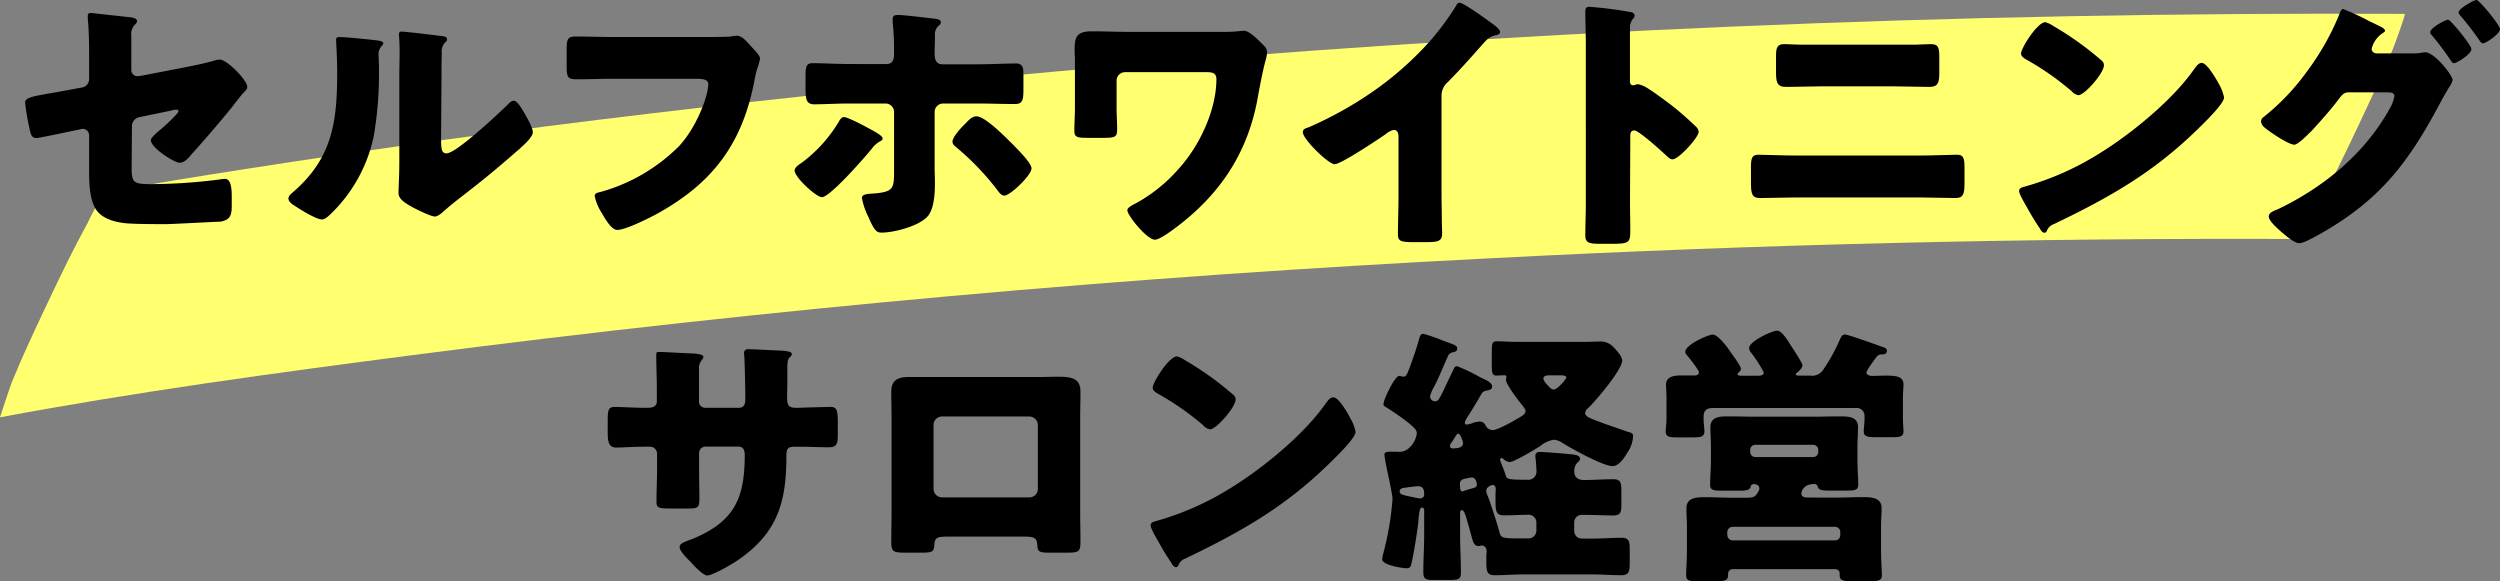 <svg xmlns="http://www.w3.org/2000/svg" viewBox="0 0 528.71 122.93"><rect x="0" y="0" width="528.71" height="122.93" fill="#808080" stroke="none"/><defs><style>.cls-1{fill:#ffff6f;}</style></defs><g id="レイヤー_2" data-name="レイヤー 2"><g id="レイヤー_1-2" data-name="レイヤー 1"><path class="cls-1" d="M0,88.25c28.9-5.4,58.12-9.37,87.26-13.15q113.53-14.73,228-20.48,85.24-4.44,170.63-4.08c1,0,4.34-6.89,4.16-6.57,3-5.45,5.71-11.06,8.36-16.67s5.32-11.25,7.67-17c.28-.7,2.75-7.37,2.48-7.37Q366,2.26,223.76,15.08C166.09,20.23,108.5,26.87,51.3,35.84c-9.56,1.5-19.12,3-28.63,4.79-1.22.23-4.12,6.51-4.16,6.57-3,5.46-5.71,11.07-8.36,16.68s-5.32,11.24-7.67,17C2.17,81.63,0,88.25,0,88.25Z"/><path d="M27.84,35.37c0,3.11.29,3.57,3.81,3.57a116.27,116.27,0,0,0,14.92-1,5.9,5.9,0,0,1,1-.11c1.33,0,1.44,2.13,1.44,3.86v1.78c0,1.33-.11,2.48-1.15,3a3.57,3.57,0,0,1-1.32.41c-1.85.06-10.26.52-11.41.52-2.53,0-5.07,0-7.6-.12-2.25-.11-5.07-.63-6.68-2.3-1.79-1.85-2-5.53-2-8.59V28.63a1.37,1.37,0,0,0-1.39-1.38,4.07,4.07,0,0,0-.51.11l-.87.17c-1.09.23-7.89,1.67-8.35,1.67-1.09,0-1.27-.92-1.5-2.07a48.6,48.6,0,0,1-.92-5.41c0-1,1.27-1.27,4.72-1.9,1.21-.18,2.71-.47,4.55-.81l2.83-.52a1.79,1.79,0,0,0,1.44-1.78v-4c0-2.13,0-4.26-.12-6.39,0-.87-.17-2-.17-2.83,0-.51.11-.75.69-.75l8.41.93c.46.05,1.32.23,1.32.8,0,.23-.11.35-.34.64a2.82,2.82,0,0,0-.87,2.47v7.26a1.28,1.28,0,0,0,1.27,1.27A7,7,0,0,0,30,16l9.5-1.84c2-.4,4-.81,5.93-1.38a3.5,3.5,0,0,1,1.1-.17c1.44,0,5.76,4.31,5.76,5.76,0,.51-.41.86-.75,1.2-.52.52-2,2.48-2.59,3.23-2.77,3.4-5.65,6.74-8.59,10-.57.69-1.38,1.61-2.36,1.61-1.21,0-6.1-3.17-6.1-4.78,0-.52,1.49-1.79,2-2.19s3.85-3.4,3.85-3.92c0-.17-.17-.34-.46-.34a7.58,7.58,0,0,0-1.44.28l-6.45,1.33a2,2,0,0,0-1.5,1.78Z"/><path d="M79.06,8.47c1.09.11,2,.23,2,.69a1,1,0,0,1-.34.57,2.64,2.64,0,0,0-.64,2.19c0,.7.06,1.39.06,2.08a78.78,78.78,0,0,1-1.09,14.74,31.86,31.86,0,0,1-8.59,16c-.63.63-1.61,1.67-2.36,1.67-1.21,0-4.43-2-5.59-2.77C62,43.32,61,42.74,61,42c0-.52.46-.92.86-1.27,8.47-7.25,9.45-15,9.45-25.46,0-2.64-.23-6.62-.23-6.85,0-.52.29-.58.75-.58C73,7.83,77.56,8.29,79.06,8.47ZM93.28,29.26c0,2.36.12,3.17,1.16,3.17,2.07,0,11.11-8.52,13-10.37.28-.29.69-.75,1.21-.75.8,0,1.78,1.79,2.53,3.11.46.81,1.5,2.65,1.5,3.57s-1.67,2.48-2.71,3.4c-.17.18-.4.35-.52.46-2.71,2.37-5.41,4.67-8.24,6.92-2.36,1.9-4.83,3.68-7.14,5.7-.57.52-1.44,1.32-2.13,1.32-.86,0-4.32-1.72-5.18-2.24s-2.48-1.38-2.48-2.71c0-1.15.17-3.74.17-7V15.78c0-1.15.06-3,.06-4.84,0-1.32-.06-2.59-.12-3.34a1.41,1.41,0,0,1,0-.46c0-.4.29-.46.63-.46.12,0,2.48.23,2.94.29.92.11,4.95.58,5.76.69.46.12.81.17.81.63s-.29.58-.52.81a2.94,2.94,0,0,0-.58,2.19c-.06,1.73-.06,3.46-.06,5.18Z"/><path d="M148.18,7.83c1.38,0,5.18,0,6.34-.11a10.47,10.47,0,0,1,1.26-.17c.81,0,1.56.57,2.42,1.55l.92,1c.87.92,1.62,1.73,1.62,2.36a18.74,18.74,0,0,1-.7,2.36c-.28,1-.46,2.13-.69,3.23-2.65,12.67-8.81,20.68-20.1,27-1.67.93-6.91,3.58-8.7,3.58-1.26,0-2.65-2.48-3.28-3.58a10.62,10.62,0,0,1-1.5-3.57c0-.63.64-.75,1.15-.86A37.72,37.72,0,0,0,143.51,31c3.75-3.92,6.28-10.71,6.28-13.19,0-1-1.09-1.15-2.59-1.15H129.46c-2.42,0-4.9.11-7.32.11-2.07,0-2.3-.29-2.3-2.94V10.43c0-2.37.34-2.71,2-2.71,2.59,0,5.24.11,7.83.11Z"/><path d="M185.28,28c.74.47,1.38.87,1.38,1.33,0,.29-.35.46-.58.58a5.2,5.2,0,0,0-1.67,1.49c-1.38,1.73-8.87,10.31-10.6,10.31-1.15,0-5.76-4.2-5.76-5.64,0-.69.92-1.27,1.44-1.61a29.85,29.85,0,0,0,7.89-8.7c.23-.41.58-1,1.1-1C179.46,24.77,184.07,27.3,185.28,28Zm2.18-14.45c1.5,0,1.62-1.27,1.62-2.19v-.58a53.94,53.94,0,0,0-.29-6v-.8c0-.69.46-.81,1.15-.81,1.44,0,6.28.63,7.95.81.35.05,1.09.23,1.09.69a.9.9,0,0,1-.46.75,2.55,2.55,0,0,0-.8,2.13v.69c0,.86-.06,1.73-.06,2.59v.58c0,.75.12,2.19,1.61,2.19h7.38c2.82,0,6.33-.18,8.18-.18,1.49,0,1.61.93,1.61,2.37V19c0,2.36-.29,3-1.84,3-2.65,0-5.3-.11-7.95-.11h-7.2a1.8,1.8,0,0,0-1.79,1.78V35.48c0,.92.06,2,.06,3.23,0,2.53-.23,5.3-1.38,6.85-1.67,2.19-7.2,3.63-9.85,3.63-1,0-1.5-.17-2.88-3.4a14.71,14.71,0,0,1-1.33-3.91c0-.69.86-.87,1.9-.92,4.78-.29,4.9-1,4.9-4.79V23.67a1.8,1.8,0,0,0-1.79-1.78h-7.66c-2.71,0-5.36.17-7.43.17-1.67,0-1.84-1.09-1.84-3.22V15.9c0-2,.29-2.54,1.55-2.54,2,0,5.19.18,7.72.18Zm27,17.28c.86.86,3.69,3.68,3.69,4.78,0,1.44-4.5,5.76-5.76,5.76-.64,0-1.16-.75-1.5-1.21a55.25,55.25,0,0,0-8.64-9c-.4-.34-.81-.63-.81-1.21,0-.92,1.61-2.7,2.25-3.34l.52-.52c.8-.86,1.44-1.49,2.3-1.49C208.43,24.6,213,29.38,214.48,30.82Z"/><path d="M258,6.74a33.87,33.87,0,0,0,3.8-.12,12.12,12.12,0,0,1,1.33-.11c1,0,2.71,1.67,3.74,2.71.64.63,1.1,1,1.1,1.9a8.63,8.63,0,0,1-.35,1.78c-.57,2-1.38,6.34-1.78,8.59-2.25,11.4-8.18,20-17.52,26.9-.86.63-3.11,2.3-4.08,2.3-1.68,0-5.82-5.13-5.82-6.22,0-.58.92-1,1.49-1.33a1.27,1.27,0,0,0,.35-.17,33.18,33.18,0,0,0,9.1-7.37c4.32-4.78,7.89-12.33,7.89-18.89,0-1.33-1-1.45-2.07-1.45H237.93a1.8,1.8,0,0,0-1.79,1.79v5.76c0,1.5.12,3.05.12,4.55s-.35,1.79-2.65,1.79H229.8c-2.13,0-2.59-.23-2.59-1.5,0-1.61.12-3.23.12-4.84V12.62c0-.58-.06-1.16-.06-1.73,0-2.83.12-4.27,3.69-4.27,2.53,0,5.07.12,7.6.12Z"/><path d="M304.86,41.47c0,1.56.06,3.11.06,4.67,0,1,.06,2.13.06,3.23,0,1.78-1,1.84-3.86,1.84h-2.37c-2.7,0-3.11-.35-3.11-1.67,0-2.59.12-5.19.12-7.78V28.92c0-.87-.29-1.44-1-1.44a3.87,3.87,0,0,0-1.67.86c-1.55,1.09-9.5,6.39-10.83,6.39s-6.74-5.3-6.74-6.79c0-.64.7-.87,1.21-1a80.47,80.47,0,0,0,11.24-6A69,69,0,0,0,302.61,8.47a58.8,58.8,0,0,0,5.3-7.2c.12-.29.35-.69.75-.69.87,0,5.71,3.51,7.43,4.78.69.52,1.16,1.09,1.16,1.44s-.41.52-.75.63a3.7,3.7,0,0,0-2.08,1c-1.38,1.38-3.91,4.55-8.23,8.93a3.77,3.77,0,0,0-1.33,2.94Z"/><path d="M344.72,42.8c0,1.9.06,3.8.06,5.76,0,2.76-.17,3-3.92,3h-2.59c-2.3,0-3-.28-3-1.78,0-2.31.11-4.55.11-6.86V9.68c0-2.36-.11-5.36-.11-7.15,0-.74.11-1.09.92-1.09a86.32,86.32,0,0,1,8.87,1.15c.34.12.63.35.63.69a1,1,0,0,1-.34.69,3,3,0,0,0-.64,2.08V17.22c0,.29.06.81.69.81.35,0,.7-.23,1-.23a5.92,5.92,0,0,1,2.14.92c1.84,1.15,4.2,3,5,3.57a67.27,67.27,0,0,1,5.3,4.67,1.47,1.47,0,0,1,.4.92c0,1.15-4.2,5.82-5.53,5.82-.52,0-1.09-.58-1.44-.92-1-.93-5.7-5.19-6.62-5.19s-.87.81-.87,1.38Z"/><path d="M406.13,32.89c2.82,0,6.8-.17,7.72-.17,1.32,0,1.61.63,1.61,2.65v3.45c0,2.25-.29,3.06-1.9,3.06-2.48,0-4.95-.12-7.43-.12h-26.5c-2.47,0-4.95.12-7.43.12-1.67,0-1.9-.87-1.9-3.29V35.42c0-2.07.23-2.7,1.61-2.7.87,0,5.36.17,7.72.17ZM405,9.45c1.1,0,2.19-.12,3.29-.12,1.5,0,1.84.52,1.84,2.59v3.46c0,2-.23,3-2.07,3-2.54,0-5.07-.12-7.61-.12H385.22c-2.48,0-5,.12-7.55.12-1.95,0-2.07-1.16-2.07-3.23V11.81c0-2,.4-2.48,1.84-2.48,1.1,0,2.13.12,3.23.12Z"/><path d="M469,17.28c.12.17.18.4.35.63a9.37,9.37,0,0,1,1,2.71c0,1.38-4.67,5.82-5.88,7-9.27,9-18.54,14.23-30.07,19.76a2.47,2.47,0,0,0-1.55,1.5.5.5,0,0,1-.46.34c-.46,0-.81-.52-1-.92a51.17,51.17,0,0,1-2.71-4.44c-.4-.69-1.67-2.82-1.67-3.45s.64-.81,1.1-.92a60.23,60.23,0,0,0,14.74-6.34c7.09-4.2,16-11.4,20.8-18,.11-.17.23-.29.34-.46.52-.75,1-1.38,1.62-1.38C466.67,13.25,468.46,16.36,469,17.28ZM434.3,5.53a66.08,66.08,0,0,1,10.14,7.26,1.23,1.23,0,0,1,.51,1c0,1.68-4.09,6.34-5.41,6.34a2.51,2.51,0,0,1-1.44-.86,59,59,0,0,0-9.68-6.74c-.46-.29-1-.64-1-1.21,0-1.15,3.46-6.63,5.13-6.63A5.93,5.93,0,0,1,434.3,5.53Z"/><path d="M510.16,11.29a9.52,9.52,0,0,0,2.19-.17,1.88,1.88,0,0,1,.58-.06c1.9,0,5.76,4.84,5.76,5.87a4.36,4.36,0,0,1-.81,1.62c-.35.63-.81,1.38-1.33,2.3-5.93,11.23-11.29,19.36-22.17,26.38-1.44.93-6.74,4.21-8.12,4.21-1.1,0-3.34-2-4.27-2.82-.69-.64-2.19-2-2.19-2.83s1.1-1.21,2.08-1.61c9.68-4.67,18.26-11.75,23.5-21.2a7.83,7.83,0,0,0,1-2.65c0-.75-.81-.8-1.5-.8h-8.24c-1,0-1.44.69-2,1.38-1.15,1.61-3.68,4.49-5.07,6-.11.12-.28.29-.46.52-1.09,1.09-3.11,3.17-3.91,3.17-1.21,0-5.3-2.77-6.28-3.63a1.88,1.88,0,0,1-.75-1.33,1.24,1.24,0,0,1,.58-.92,48,48,0,0,0,9.1-9.56,54.78,54.78,0,0,0,6.68-11.64c.23-.63.57-1.61,1-1.61a50.26,50.26,0,0,1,5.58,2.59c1,.46,1.79.87,2.08,1s1.21.58,1.21,1c0,.23-.35.4-.52.52a5.51,5.51,0,0,0-2.31,3.28c0,.64.46.92,1,1Zm12.5-.92c0,1.15-3.17,3-3.69,3-.28,0-.46-.28-.63-.51a61.47,61.47,0,0,0-4-5.36,1.23,1.23,0,0,1-.4-.69c0-.92,3.28-2.65,3.8-2.65S522.66,9.56,522.66,10.37Zm6.05-4.21c0,1-2.94,3-3.63,3-.29,0-.52-.35-.69-.58a60,60,0,0,0-4.09-5.3c-.17-.23-.35-.4-.35-.63,0-.86,3.23-2.65,3.8-2.65S528.71,5.3,528.71,6.16Z"/><path d="M137,86.24c.58,0,1.91-.06,1.91-1.33V82.43c0-2.47-.12-5-.12-7.43,0-.4.06-.57.52-.57,1.15,0,4.72.23,6.22.28,1.84.06,3.23.18,3.23.81a1.4,1.4,0,0,1-.35.64,2.55,2.55,0,0,0-.58,1.78v6.85a1.31,1.31,0,0,0,1.33,1.45h7.14c1,0,1.33-.81,1.33-1.68,0-1.61-.12-8-.23-9.27,0-.23-.06-.46-.06-.69a.79.79,0,0,1,.86-.75c.81,0,4.21.17,5.24.23,2,.06,4,.12,4,.75,0,1-.93.12-.93,2.82v3.23c0,1-.05,2.07-.05,3.17,0,1.67.34,2.19,1.84,2.19H169c1.44-.06,6.11-.18,6.63-.18,1.26,0,1.55.52,1.55,3.23v2.53c0,1.9-.11,2.77-1.9,2.77-2.07,0-4.2-.12-6.28-.12h-.69c-1.67,0-2,.29-2,2,0,9.79-1.9,16.3-10.36,22.06-1.1.75-5.19,3.17-6.4,3.17-.75,0-2.47-1.67-3.51-2.88-.92-.92-2.31-2.31-2.31-3.11s1-1.1,2.71-1.73c8.87-3.69,11.06-8.53,11.06-17.8,0-.92-.29-1.73-1.32-1.73h-7a1.35,1.35,0,0,0-1.33,1.33v3c0,2.36.06,5.59.06,6.34,0,2-.06,2.42-2.13,2.42h-4c-2.59,0-2.94-.18-2.94-1.44,0-2.42.12-4.79.12-7.15V95.91a1.49,1.49,0,0,0-1.5-1.44h-1.15c-2.25,0-4.5.18-6,.18-1.73,0-1.79-1.5-1.79-3.63V88.88c0-2.36.23-2.82,1.56-2.82s4,.18,6.22.18Z"/><path d="M219.66,79.73c1.5,0,2.83-.06,4-.06,3.17,0,4.84.4,4.84,3.22,0,2-.06,3.86-.06,5.76v19.47c0,2.08.06,4.15.06,6.28,0,2.31-.23,2.48-3.11,2.48H221.8c-2.19,0-2.37-.35-2.42-1.61-.12-1.62-.69-1.79-3.06-1.79H200.6c-2.36,0-2.94.17-3,1.79-.12,1.32-.24,1.61-2.71,1.61h-3.28c-2.89,0-3.12-.23-3.12-2.48,0-2.07.06-4.2.06-6.28V88.65c0-1.9-.06-3.8-.06-5.76,0-2.53,1.39-3.16,3.75-3.16Zm-20.44,8.35a1.79,1.79,0,0,0-1.79,1.78V103.4a1.8,1.8,0,0,0,1.79,1.79h18.49a1.79,1.79,0,0,0,1.78-1.79V89.86a1.82,1.82,0,0,0-1.78-1.78Z"/><path d="M285.33,88c.12.18.18.41.35.64a9.22,9.22,0,0,1,1,2.7c0,1.39-4.67,5.82-5.88,7-9.27,9-18.55,14.23-30.07,19.76a2.5,2.5,0,0,0-1.55,1.5.51.51,0,0,1-.46.35c-.46,0-.81-.52-1-.93a51,51,0,0,1-2.71-4.43c-.4-.69-1.67-2.82-1.67-3.46s.64-.81,1.1-.92a60.4,60.4,0,0,0,14.74-6.34c7.09-4.2,16-11.4,20.8-18,.11-.17.23-.28.34-.46.52-.75,1-1.38,1.62-1.38C283,83.93,284.81,87,285.33,88ZM250.66,76.21a66.06,66.06,0,0,1,10.13,7.26,1.23,1.23,0,0,1,.52,1c0,1.67-4.09,6.33-5.41,6.33a2.46,2.46,0,0,1-1.44-.86,59,59,0,0,0-9.68-6.74c-.46-.29-1-.63-1-1.21,0-1.15,3.46-6.62,5.13-6.62A5.81,5.81,0,0,1,250.66,76.21Z"/><path d="M310.79,87.5c-.28.46-1,1.44-1,2a.32.32,0,0,0,.34.29,4.21,4.21,0,0,0,1.21-.29,4.85,4.85,0,0,1,1.56-.35,1.33,1.33,0,0,1,1.27.81,1.75,1.75,0,0,0,1.49,1c1,0,4.09-1.73,5.07-2.31s1.9-1,1.9-1.73c0-.34-.34-.69-.51-1-.75-.86-3.63-4.6-3.63-5.58,0-.23.11-.52.11-.69s-.23-.29-.46-.29-1.15.06-1.73.06c-.8,0-.92-.64-.92-2.08V74.25c0-1.55.12-2.07,1-2.07,1.26,0,2.76.12,4.38.12H335c1,0,2-.06,3.06-.06a3.77,3.77,0,0,1,3,1c.69.75,2,2,2,3,0,2-5.64,8.58-7.2,10.08a1.53,1.53,0,0,0-.63,1c0,.86,1.27,1.21,3.34,2,1,.41,4.49,1.56,5.64,2,.75.17,1.16.29,1.16.92a6.45,6.45,0,0,1-1.16,3.4c-.63,1.1-1.84,2.94-3.16,2.94-2,0-8.7-3.69-10.6-4.9a3.89,3.89,0,0,0-1.85-.69,6.23,6.23,0,0,0-2.93,1.39c-1,.63-5.48,3.34-6.4,3.34a2.35,2.35,0,0,1-1.32-.64.78.78,0,0,0-.41-.23c-.23,0-.28.23-.28.4a1,1,0,0,0,.11.41c.29.75.75,1.9,1,2.65.29,1,.17,1.15,4.72,1.15a1.7,1.7,0,0,0,1.85-1.73c0-.63-.12-2.07-.18-2.76a1.87,1.87,0,0,1-.05-.52c0-.75.46-.87,1.09-.87.87,0,5,.35,6.11.46s2.24.18,2.24,1c0,.35-.23.52-.63.87a2.71,2.71,0,0,0-.58,2c0,.63.46,1.61,2,1.61,2.07,0,4.15-.17,6.28-.17,1.55,0,1.67.8,1.67,2.42v2.82c0,1.73-.12,2.42-1.73,2.42-2,0-4-.12-5.93-.12h-.64a1.58,1.58,0,0,0-1.67,1.56v1.84a1.61,1.61,0,0,0,1.62,1.61H337c2,0,3.92-.17,5.94-.17,1.61,0,1.72.81,1.72,2.54V119c0,1.9-.17,2.65-1.84,2.65-2,0-3.92-.17-5.82-.17H322c-2,0-3.92.17-5.88.17-1.67,0-1.78-.81-1.78-2.94v-1.15c0-.35.06-.63.06-.92,0-.92-.58-1.27-1-1.27-.23,0-.46.12-.75.12-1,0-1.21-1.27-1.44-2-.35-1.38-.75-2.76-1.15-4.09-.18-.52-.41-1.5-.93-1.5-.23,0-.34.18-.34.75v4.44c0,2.71.17,5.35.17,8.06,0,1.38-.57,1.5-2.48,1.5h-3.22c-1.67,0-2.25-.12-2.25-1.61,0-2.65.18-5.3.18-8v-5.24a.5.5,0,0,0-.47-.46c-.46,0-.57.86-.74,2.59a11,11,0,0,1-.12,1.26c-.23,1.79-.86,5.77-1.27,7.55-.17.92-.29,1.44-1.09,1.44s-5.19-.63-5.19-1.9a9.46,9.46,0,0,1,.24-1.27,62.36,62.36,0,0,0,1.95-11.52c0-.63-.86-4.84-1.09-5.76-.12-.57-.63-3.17-.63-3.57,0-.58.57-.63,1.49-.63h1.21a3.05,3.05,0,0,0,2.65-.92,5,5,0,0,0,1.5-2.94c0-.81-.58-1.21-1.61-2.13A52.88,52.88,0,0,0,292.94,86a.59.59,0,0,1-.35-.58c0-.86,2.36-5.93,3.34-5.93.18,0,.58.17.93.17.57,0,.8-.69,1.38-2.25.69-1.9,1.38-3.86,1.9-5.81.17-.58.34-1,.86-1A32.39,32.39,0,0,1,305.09,72c.52.17.87.35,1.1.4,1,.41,2,.64,2,1.27s-.52.75-.81.81a1.42,1.42,0,0,0-1.15.8c-.87,1.9-1.62,3.86-2.54,5.71-.06.17-.23.4-.34.69a7.59,7.59,0,0,0-.93,2.19,1.08,1.08,0,0,0,1.1,1c.63,0,.86-.63,1.15-1.09.87-1.67,1.61-3.4,2.48-5.13.34-.75.46-1.21,1-1.21a36.35,36.35,0,0,1,4.6,2.19c.35.17.64.35.81.4.81.41,2,.87,2,1.73,0,.58-.47.69-1,.81s-.93.17-1.27.75C312.52,84.68,311.66,86.12,310.79,87.5ZM296,103.92c0,.46.4.63.75.75s3.34.75,3.51.75c.41,0,.93-.29.93-.75v-.23c0-1-.29-1.62-1.39-1.62-.23,0-2.47.29-2.88.35S296,103.4,296,103.92Zm13.42-10.2c0-.28-.57-2-1-2s-.75.92-1.39,1.78a1.53,1.53,0,0,0-.4.87c0,.29.35.46.58.46C308.61,94.82,309.41,94.53,309.41,93.72Zm-.63,9.45c0,.29.11.75.46.75a.64.64,0,0,0,.35-.12c.46-.11,1.26-.4,1.72-.51s1-.24,1-.75c0-.69-.29-1.56-1.09-1.56-.23,0-.93.17-1.27.23-.64.12-1.21.35-1.21,1.1Zm14.46,10.71a1.67,1.67,0,0,0,1.67-1.67v-1.72a1.65,1.65,0,0,0-1.85-1.62c-1.67,0-3.28.12-4.89.12s-1.9-.58-1.9-2.82v-1.73c0-.35.05-.69.05-1s-.11-.87-.63-.87c-.29,0-1.38.35-1.38,1.27a3.67,3.67,0,0,0,.4,1.27c.58,1.5,2,5.93,2.42,7.54.29,1.21.87,1.21,4.84,1.21Zm4.37-34.5c-.51,0-1.21.06-1.21.69,0,.46.64,1.15.93,1.44s.69.87,1.26.87c.75,0,2.65-2.19,2.65-2.54s-.46-.46-1.15-.46Z"/><path d="M390.17,70.74c.64,0,6.57,2.13,7.66,2.53.87.29,1.21.41,1.21.93s-.4.75-.92.75a1.34,1.34,0,0,0-1.21.46c-.4.51-2.19,2.93-2.19,3.39s.69.7,1.15.7c.93,0,1.85-.06,2.77-.06,2,0,3.92,0,3.92,1.9,0,.58-.12,1.61-.12,2.94v4.26c0,1.15.12,2,.12,2.65,0,1.15-.7,1.27-2.42,1.27H396.8c-1.85,0-2.65-.12-2.65-1.27,0-.58.17-1.67.17-2.65V88a1.66,1.66,0,0,0-1.84-1.72H362.41c-1.39,0-2.13.4-2.13,1.9v.4c0,1,.17,1.9.17,2.65,0,1.15-.81,1.27-2.48,1.27h-3.22c-1.73,0-2.48-.12-2.48-1.27,0-.58.17-1.67.17-2.65V84.28c0-1.39-.11-2.31-.11-2.88,0-1.79,1.73-2,3.22-2h2.88c.52,0,.87-.29.87-.64,0-.51-2-3-2.48-3.57-.29-.34-.4-.52-.4-.8,0-1.5,4.84-3.63,5.81-3.63s2.6,2.07,3.23,2.94c.12.17.29.4.52.74.92,1.27,2.19,3.06,2.19,3.52,0,.29-.12.52-.58.92-.11.12-.11.17-.11.23,0,.35.46.35.92.35h3.4c.51,0,1.21-.06,1.21-.7a27.19,27.19,0,0,0-2.65-4.14,1.74,1.74,0,0,1-.46-1c0-1.44,4.89-3.69,5.93-3.69s2.3,2.19,2.82,3,2.54,3.8,2.54,4.32-.64,1.15-1,1.44-.4.23-.4.4c0,.35.46.35.74.35h2.37a2.77,2.77,0,0,0,2.7-1.27,38.24,38.24,0,0,0,3.52-6.4C389.31,71.32,389.6,70.74,390.17,70.74Zm-2,34.5c1.9,0,3.85-.11,5.76-.11,1.72,0,4,.06,4,2.3,0,1.27-.12,2.54-.12,4v4.84c0,1.9.18,4.61.18,5.36,0,1.15-.69,1.27-2.54,1.27h-3.74c-2,0-2.65-.12-2.65-1.33v-.29c0-.63-.46-.92-1.09-.92H366.55a1,1,0,0,0-1.09,1v.23c0,1.21-.69,1.33-2.71,1.33h-3.68c-1.85,0-2.48-.12-2.48-1.27s.17-3.28.17-5.36v-4.84c0-1.32-.11-2.7-.11-4,0-2.24,2.24-2.3,3.91-2.3,2,0,3.86.11,5.82.11h3.23c1.44,0,1.73-.4,2.19-1.21.23-.4.28-.51.28-.74,0-.64-.57-.93-1.15-.93a.65.65,0,0,0-.69.52c-.17.75-.92.87-2.36.87h-3.74c-1.79,0-2.48-.12-2.48-1.27s.17-3.4.17-5.3V94.36c0-1.33-.11-2.65-.11-4,0-2.3,2.07-2.3,3.8-2.3,1.9,0,3.74.06,5.59.06h12.44c1.84,0,3.68-.06,5.58-.06,1.73,0,3.81,0,3.81,2.3,0,1.21-.12,2.54-.12,4v2.82c0,1.84.17,4.44.17,5.3,0,1.15-.63,1.27-2.59,1.27h-3.74c-1.33,0-2.08-.12-2.25-.87a.68.68,0,0,0-.69-.52c-2.36,0-2.76,1.62-2.76,2,0,.81.86.86,1.44.86Zm-22.87,7.84a1.17,1.17,0,0,0,1.15,1.21H388.1a1.11,1.11,0,0,0,1.09-1.15v-.58a1.11,1.11,0,0,0-1.09-1.15H366.44a1.16,1.16,0,0,0-1.15,1.15Zm4.84-17.51a1.09,1.09,0,0,0,1.09,1.09h12.21a1.09,1.09,0,0,0,1.1-1.09v-.41a1.09,1.09,0,0,0-1.1-1.09H371.22a1.09,1.09,0,0,0-1.09,1.09Z"/></g></g></svg>